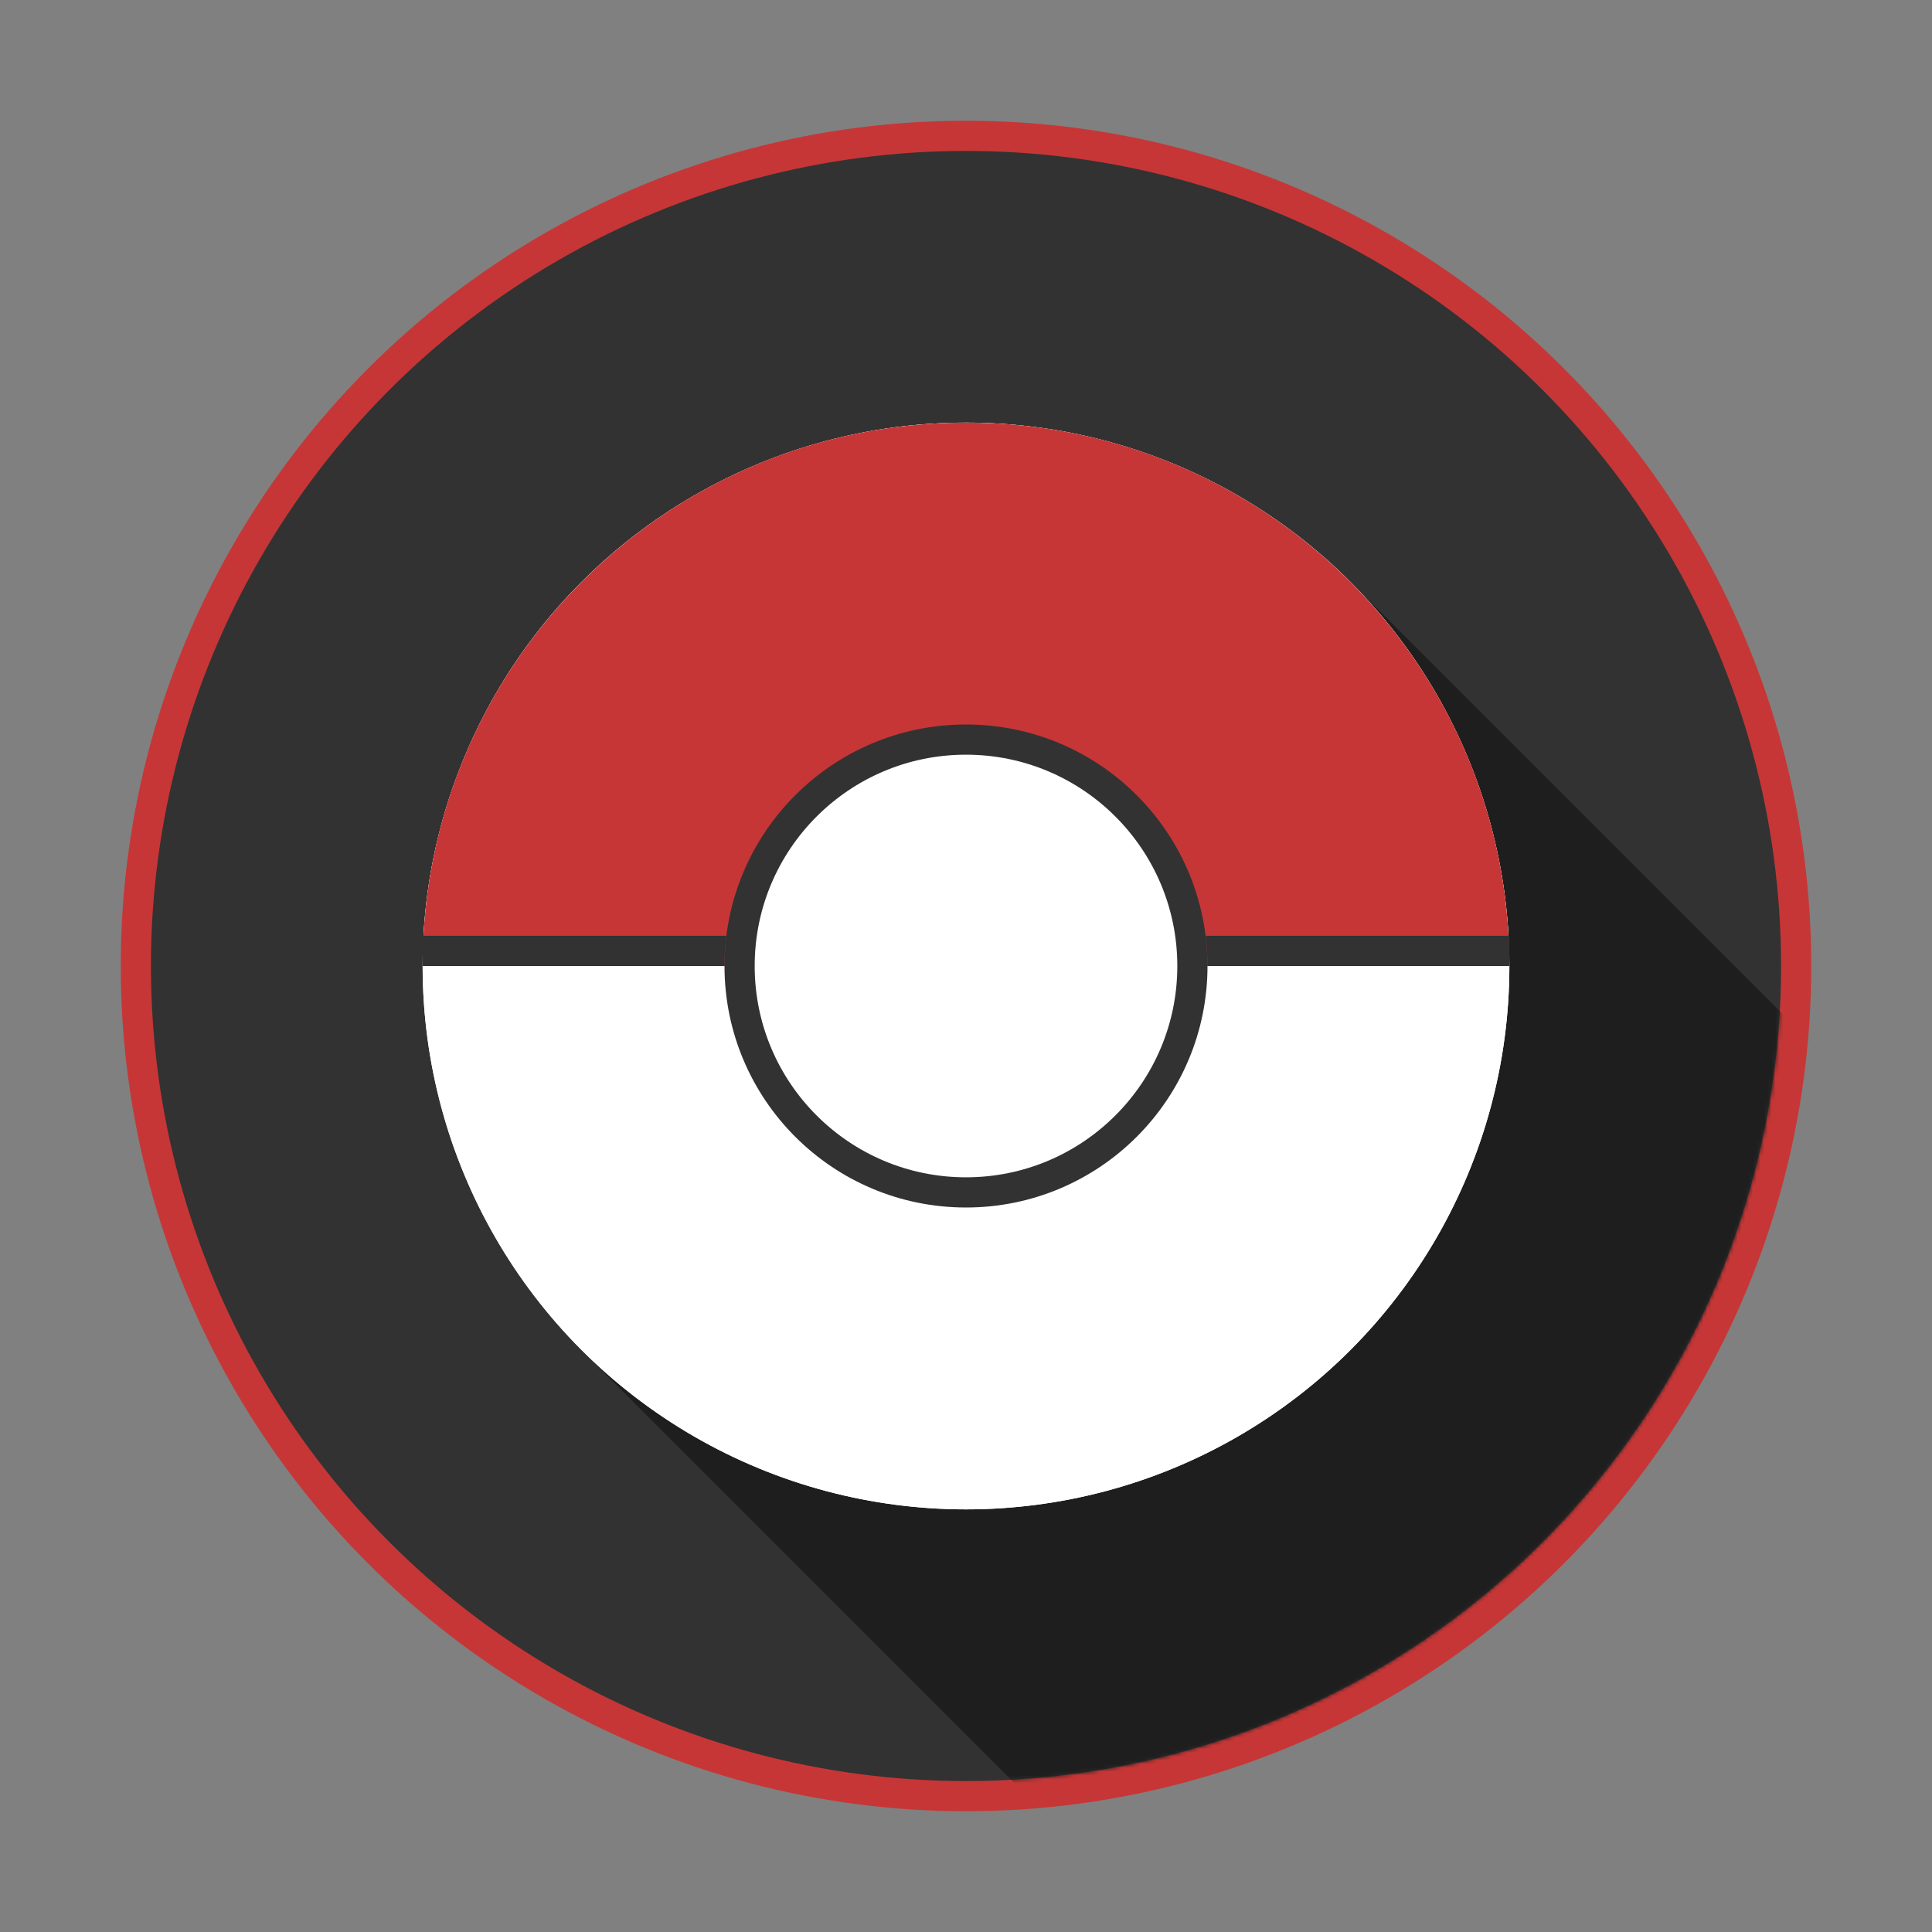 <svg width="512" height="512" viewBox="0 0 512 512" fill="none" xmlns="http://www.w3.org/2000/svg">
<rect x="0" y="0" width="512" height="512" fill="#808080" stroke="none"/>
<circle cx="256" cy="256" r="220" fill="#323232" stroke="#C63636" stroke-width="8"/>
<mask id="mask0_5_638" style="mask-type:alpha" maskUnits="userSpaceOnUse" x="40" y="40" width="432" height="432">
<circle cx="256" cy="256" r="212" fill="#323232" stroke="#C63636" stroke-width="8"/>
</mask>
<g mask="url(#mask0_5_638)">
<path d="M499.223 295.577C525.295 321.637 541.421 357.646 541.421 397.421C541.421 476.95 476.95 541.421 397.421 541.421C357.668 541.421 321.677 525.312 295.619 499.266C269.548 473.206 253.421 437.197 253.421 397.421C253.421 317.892 317.892 253.421 397.421 253.421C437.175 253.421 473.166 269.53 499.223 295.577Z" fill="#1E1E1E"/>
<path d="M256 112C176.471 112 112 176.471 112 256L253.421 397.421C253.421 317.892 317.892 253.421 397.421 253.421L256 112Z" fill="#1E1E1E"/>
<path d="M357.802 154.155C331.745 128.109 295.754 112 256 112L397.421 253.421C437.175 253.421 473.166 269.53 499.223 295.577L357.802 154.155Z" fill="#1E1E1E"/>
<path d="M112 256C112 295.775 128.127 331.784 154.198 357.845L295.577 499.223C269.53 473.166 253.421 437.175 253.421 397.421L112 256Z" fill="#1E1E1E"/>
<path d="M400 256C400 216.246 383.891 180.255 357.845 154.198L499.223 295.577C525.295 321.637 541.421 357.646 541.421 397.421L400 256Z" fill="#1E1E1E"/>
<path d="M154.198 357.845C180.255 383.891 216.246 400 256 400L397.421 541.421C357.668 541.421 321.677 525.312 295.619 499.266L154.198 357.845Z" fill="#1E1E1E"/>
<path d="M256 400C335.529 400 400 335.529 400 256L541.421 397.421C541.421 476.95 476.95 541.421 397.421 541.421L256 400Z" fill="#1E1E1E"/>
<circle cx="256" cy="256" r="144" fill="white"/>
<circle cx="256" cy="256" r="144" fill="white"/>
<path fill-rule="evenodd" clip-rule="evenodd" d="M400 256C400 176.471 335.529 112 256 112C176.471 112 112 176.471 112 256H400Z" fill="#C63636"/>
<circle cx="256" cy="256" r="60" fill="white" stroke="#323232" stroke-width="8"/>
<path fill-rule="evenodd" clip-rule="evenodd" d="M320 256H400V248H319.505C319.832 250.621 320 253.291 320 256ZM192.495 248C192.168 250.621 192 253.291 192 256H112V248L192.495 248Z" fill="#323232"/>
</g>
</svg>
